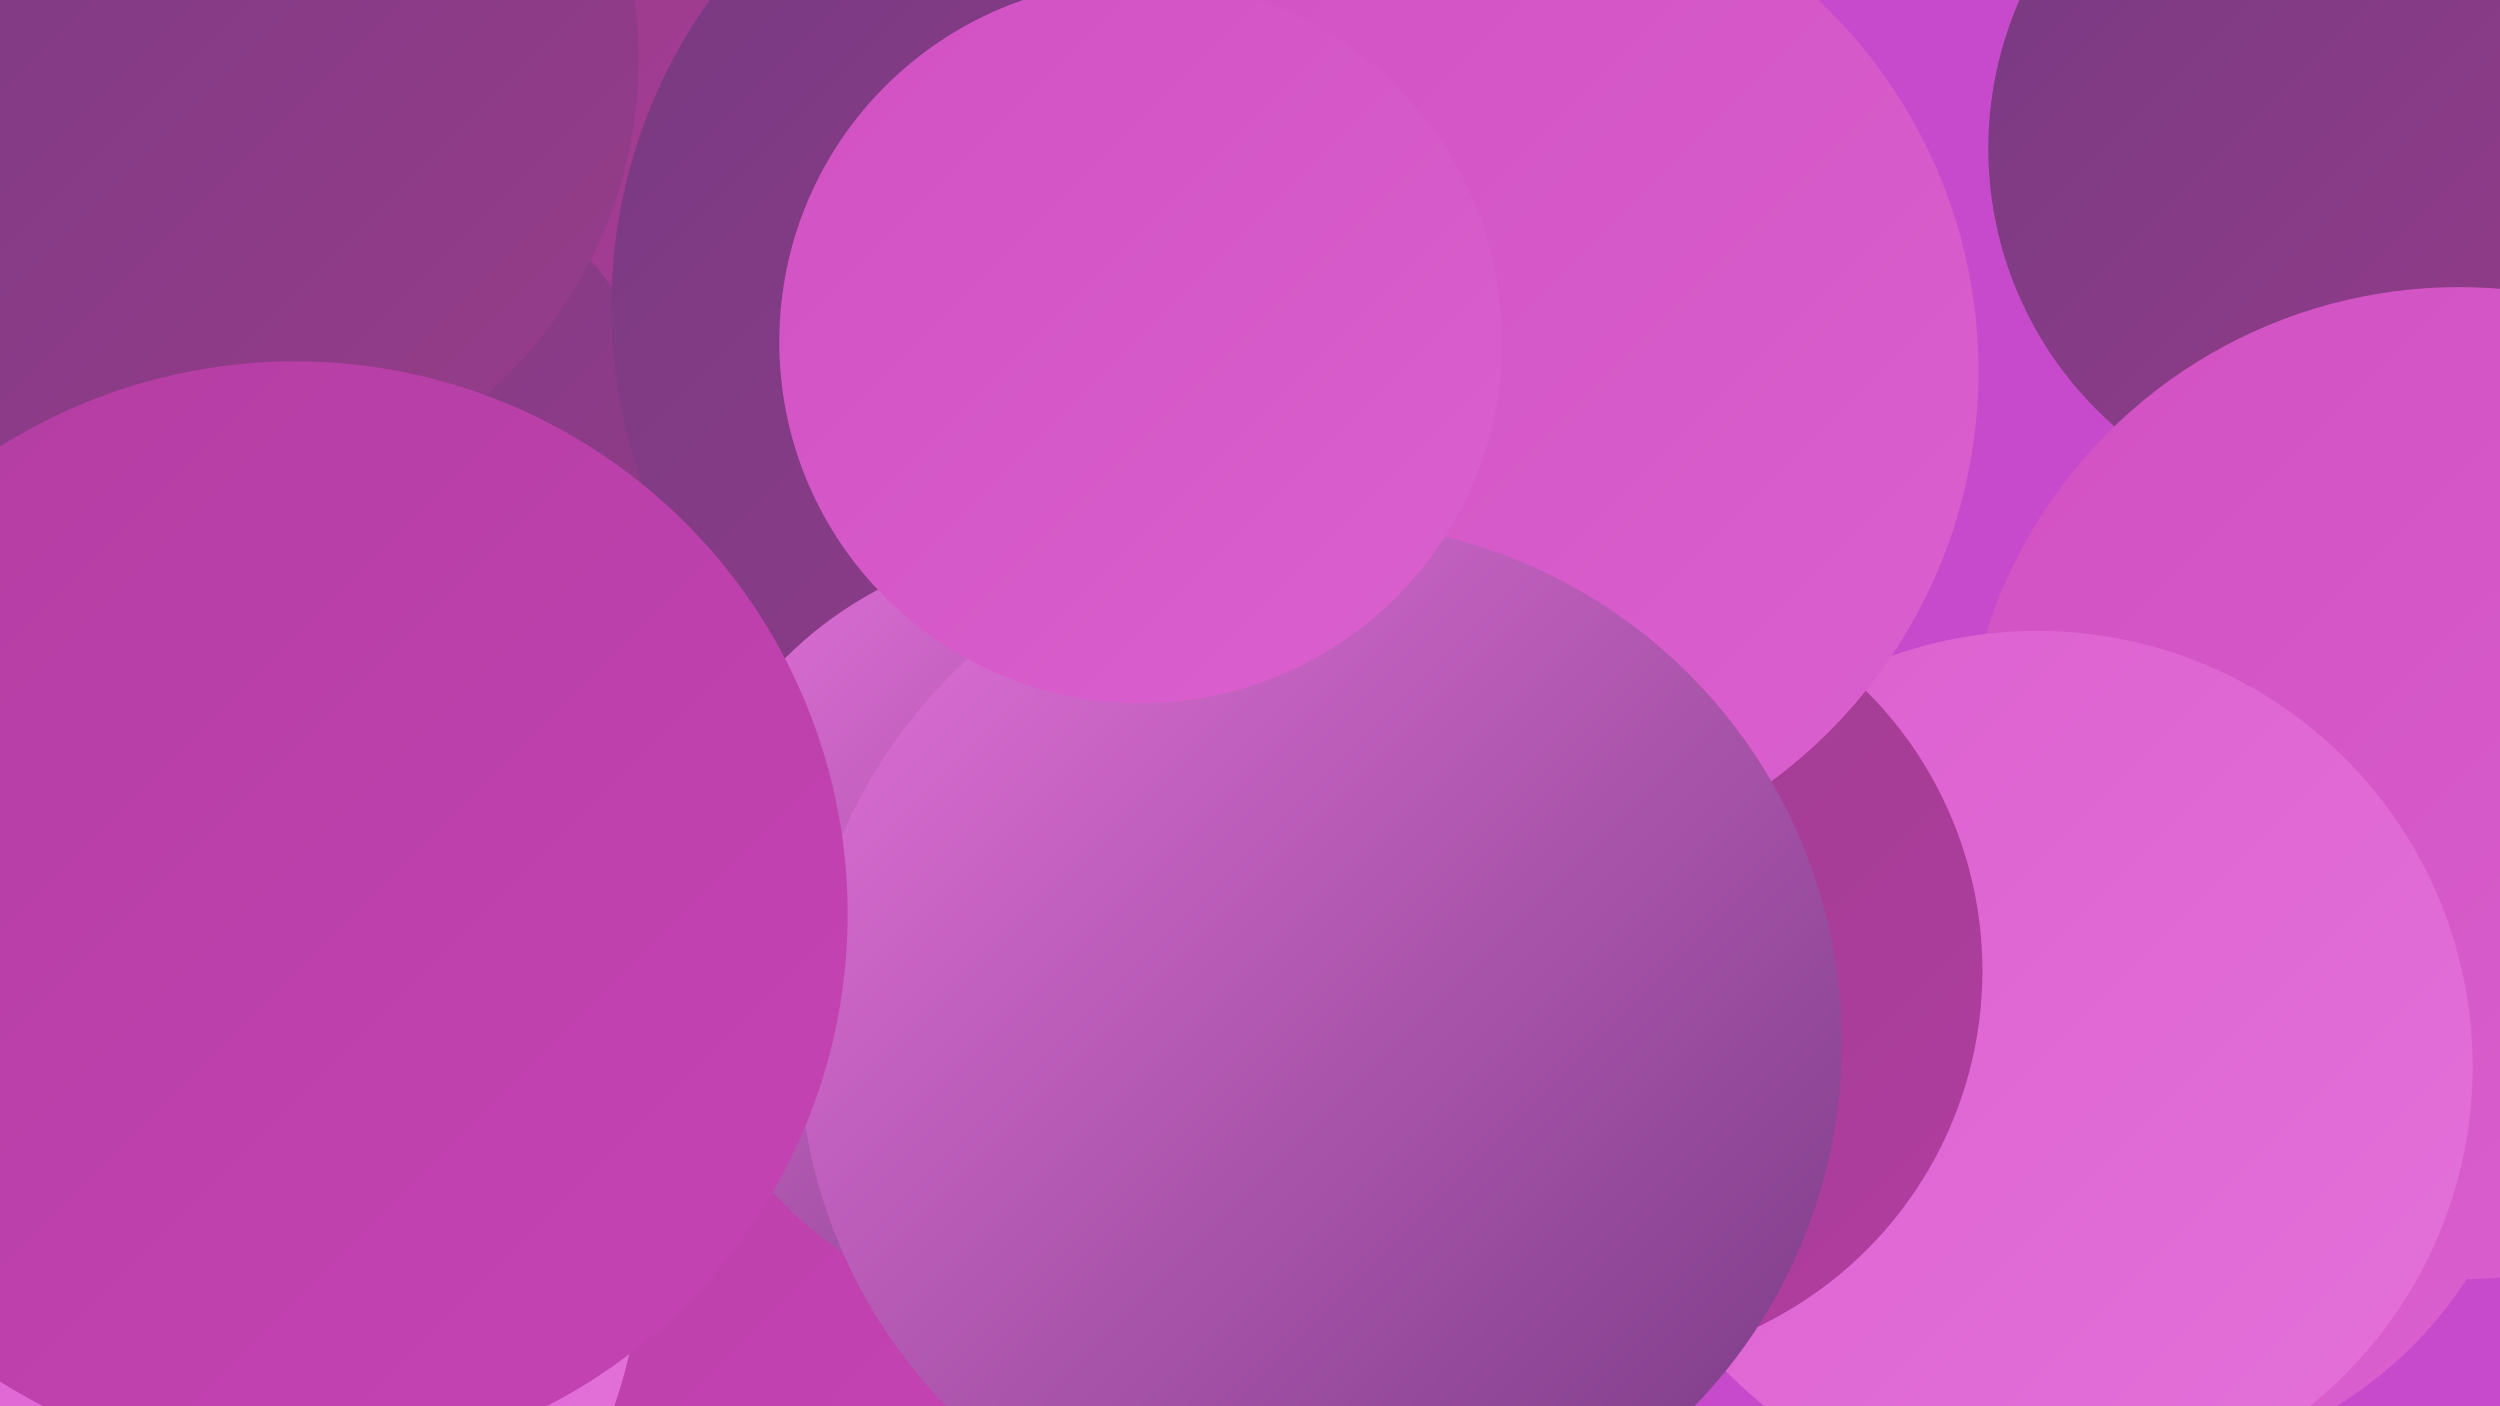 <?xml version="1.0" encoding="UTF-8"?><svg width="1280" height="720" xmlns="http://www.w3.org/2000/svg"><defs><linearGradient id="grad0" x1="0%" y1="0%" x2="100%" y2="100%"><stop offset="0%" style="stop-color:#763a82;stop-opacity:1" /><stop offset="100%" style="stop-color:#993c8a;stop-opacity:1" /></linearGradient><linearGradient id="grad1" x1="0%" y1="0%" x2="100%" y2="100%"><stop offset="0%" style="stop-color:#993c8a;stop-opacity:1" /><stop offset="100%" style="stop-color:#b23da1;stop-opacity:1" /></linearGradient><linearGradient id="grad2" x1="0%" y1="0%" x2="100%" y2="100%"><stop offset="0%" style="stop-color:#b23da1;stop-opacity:1" /><stop offset="100%" style="stop-color:#c643b5;stop-opacity:1" /></linearGradient><linearGradient id="grad3" x1="0%" y1="0%" x2="100%" y2="100%"><stop offset="0%" style="stop-color:#c643b5;stop-opacity:1" /><stop offset="100%" style="stop-color:#d151c2;stop-opacity:1" /></linearGradient><linearGradient id="grad4" x1="0%" y1="0%" x2="100%" y2="100%"><stop offset="0%" style="stop-color:#d151c2;stop-opacity:1" /><stop offset="100%" style="stop-color:#db60cf;stop-opacity:1" /></linearGradient><linearGradient id="grad5" x1="0%" y1="0%" x2="100%" y2="100%"><stop offset="0%" style="stop-color:#db60cf;stop-opacity:1" /><stop offset="100%" style="stop-color:#e471da;stop-opacity:1" /></linearGradient><linearGradient id="grad6" x1="0%" y1="0%" x2="100%" y2="100%"><stop offset="0%" style="stop-color:#e471da;stop-opacity:1" /><stop offset="100%" style="stop-color:#763a82;stop-opacity:1" /></linearGradient></defs><rect width="1280" height="720" fill="#c84acc" /><circle cx="311" cy="579" r="254" fill="url(#grad2)" /><circle cx="1086" cy="540" r="211" fill="url(#grad4)" /><circle cx="719" cy="130" r="240" fill="url(#grad1)" /><circle cx="566" cy="41" r="273" fill="url(#grad3)" /><circle cx="1207" cy="76" r="189" fill="url(#grad0)" /><circle cx="504" cy="96" r="269" fill="url(#grad1)" /><circle cx="628" cy="164" r="283" fill="url(#grad3)" /><circle cx="578" cy="415" r="222" fill="url(#grad4)" /><circle cx="1259" cy="401" r="254" fill="url(#grad4)" /><circle cx="67" cy="634" r="262" fill="url(#grad5)" /><circle cx="127" cy="282" r="230" fill="url(#grad0)" /><circle cx="583" cy="157" r="270" fill="url(#grad0)" /><circle cx="1043" cy="546" r="223" fill="url(#grad5)" /><circle cx="98" cy="30" r="229" fill="url(#grad0)" /><circle cx="813" cy="497" r="202" fill="url(#grad1)" /><circle cx="752" cy="190" r="261" fill="url(#grad4)" /><circle cx="542" cy="477" r="198" fill="url(#grad6)" /><circle cx="676" cy="534" r="267" fill="url(#grad6)" /><circle cx="584" cy="175" r="185" fill="url(#grad4)" /><circle cx="151" cy="468" r="283" fill="url(#grad2)" /></svg>